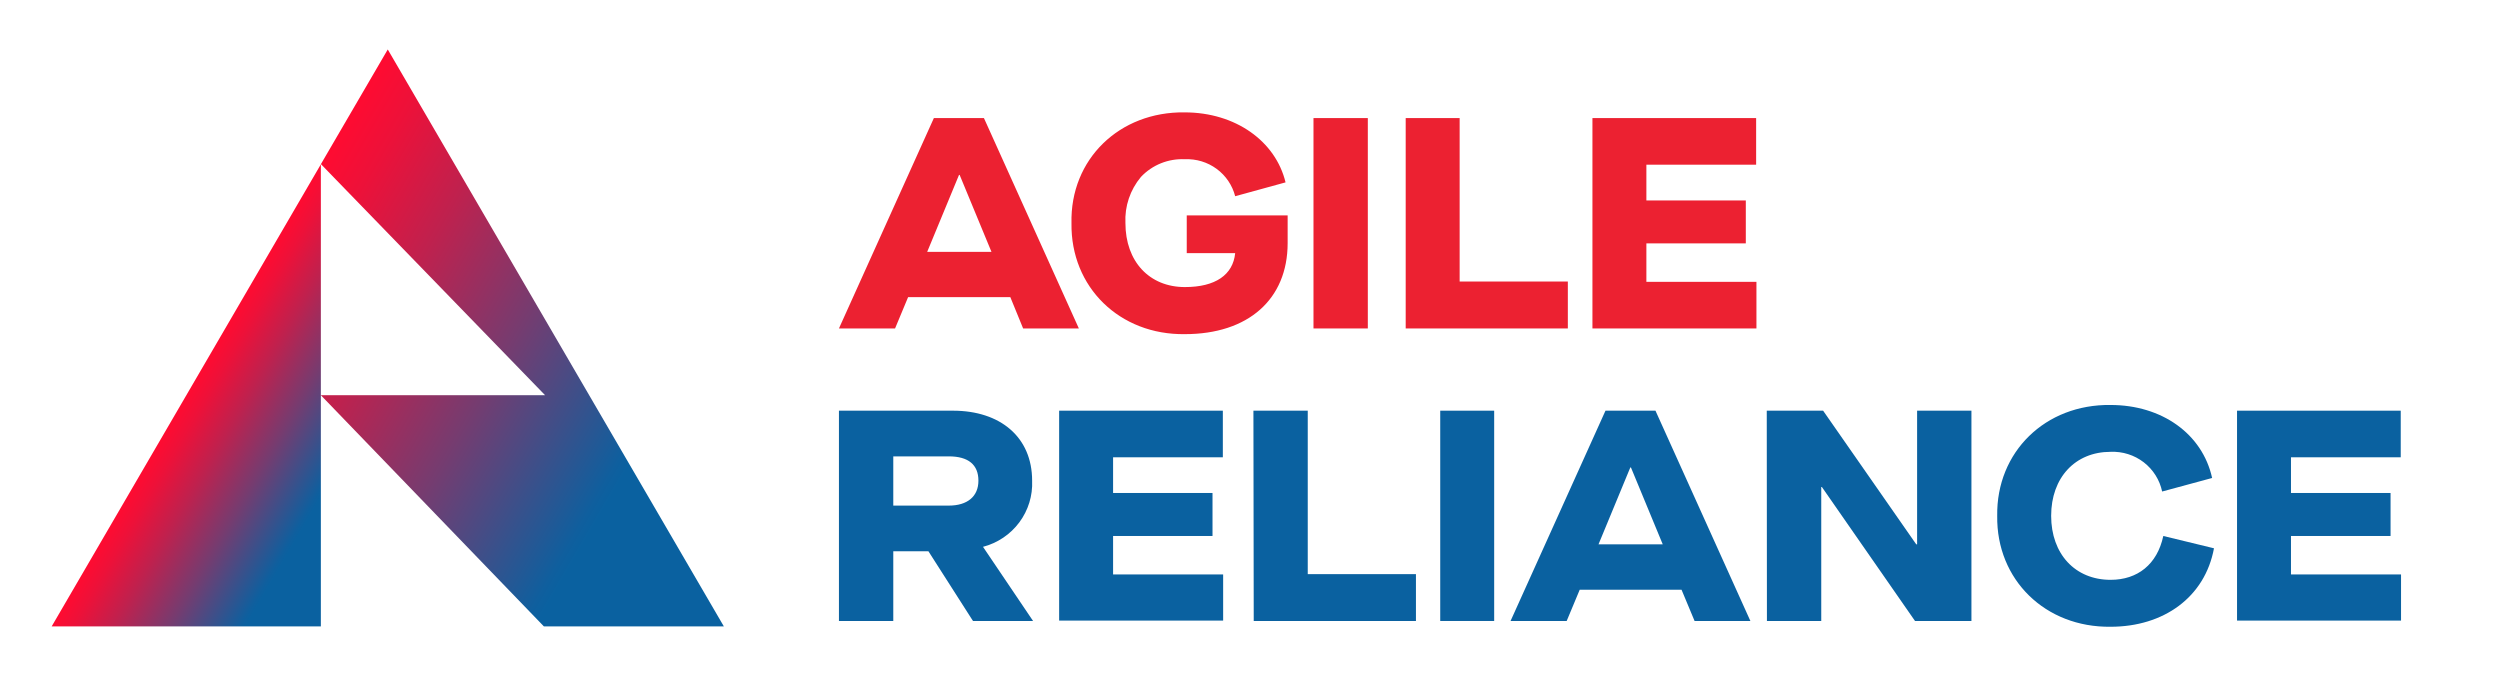 <svg width="291" height="80" viewBox="0 0 291 80" fill="none" xmlns="http://www.w3.org/2000/svg">
<path d="M117.602 34.588H105.703L104.185 38.232H97.653L108.703 13.744H114.53L125.579 38.232H119.092L117.602 34.588ZM115.406 29.314L111.702 20.36H111.63L107.926 29.314H115.406Z" fill="#EC2131"/>
<path d="M137.893 13.081C143.82 13.081 148.481 16.439 149.638 21.229L143.774 22.84C143.446 21.566 142.685 20.442 141.619 19.657C140.552 18.873 139.247 18.477 137.92 18.534C136.968 18.489 136.018 18.65 135.134 19.005C134.251 19.361 133.457 19.903 132.807 20.593C131.547 22.097 130.902 24.014 131 25.965C131 30.442 133.791 33.415 137.92 33.415C141.48 33.415 143.53 31.982 143.774 29.466H138.137V25.07H149.882V28.293C149.882 34.838 145.292 38.894 137.92 38.894C130.331 39.002 124.612 33.432 124.721 25.983C124.549 18.534 130.304 12.974 137.893 13.081Z" fill="#EC2131"/>
<path d="M152.89 13.744H159.214V38.232H152.89V13.744Z" fill="#EC2131"/>
<path d="M163.623 13.744H169.902V32.77H182.496V38.232H163.623V13.744Z" fill="#EC2131"/>
<path d="M185.36 13.744H204.414V19.17H191.639V23.333H203.212V28.329H191.639V32.806H204.45V38.232H185.36V13.744Z" fill="#EC2131"/>
<path d="M120.249 72.282H113.256L108.07 64.17H103.978V72.282H97.653V47.803H110.925C116.436 47.803 120.14 50.883 120.14 55.951C120.217 57.688 119.691 59.4 118.651 60.8C117.611 62.201 116.118 63.207 114.421 63.651L120.249 72.282ZM110.437 58.852C112.587 58.852 113.888 57.804 113.888 55.951C113.888 54.097 112.723 53.121 110.437 53.121H103.978V58.852H110.437Z" fill="#0A61A0"/>
<path d="M123.284 47.803H142.338V53.229H129.563V57.383H141.136V62.388H129.563V66.865H142.374V72.237H123.284V47.803Z" fill="#0A61A0"/>
<path d="M145.898 47.803H152.222V66.829H164.816V72.282H145.934L145.898 47.803Z" fill="#0A61A0"/>
<path d="M167.643 47.803H173.922V72.282H167.643V47.803Z" fill="#0A61A0"/>
<path d="M195.732 68.647H183.878L182.361 72.282H175.829L186.878 47.803H192.696L203.745 72.282H197.249L195.732 68.647ZM193.545 63.364L189.841 54.411H189.769L186.065 63.364H193.545Z" fill="#0A61A0"/>
<path d="M205.651 47.803H212.21L223.052 63.364H223.151V47.803H229.475V72.282H222.907L212.066 56.685H211.994V72.282H205.67L205.651 47.803Z" fill="#0A61A0"/>
<path d="M245.674 47.14C251.637 47.14 256.362 50.498 257.491 55.637L251.673 57.213C251.389 55.863 250.63 54.657 249.531 53.81C248.432 52.964 247.065 52.532 245.674 52.593C241.545 52.593 238.754 55.602 238.754 60.042C238.754 64.484 241.545 67.492 245.674 67.492C248.809 67.492 251.095 65.701 251.808 62.388L257.708 63.821C256.651 69.524 251.845 72.954 245.674 72.954C238.085 73.052 232.366 67.492 232.475 60.042C232.366 52.593 238.085 47.033 245.674 47.14Z" fill="#0A61A0"/>
<path d="M260.391 47.803H279.445V53.229H266.67V57.383H278.261V62.388H266.67V66.865H279.481V72.237H260.391V47.803Z" fill="#0A61A0"/>
<path d="M37.348 19.125V72.909H6.017L37.348 19.125Z" fill="url(#paint0_linear_30_58)"/>
<path d="M84.255 72.909H63.304L37.348 46.003H63.449L37.358 19.107V19.098L45.136 5.757L84.255 72.909Z" fill="url(#paint1_linear_30_58)"/>
<defs>
<linearGradient id="paint0_linear_30_58" x1="45.181" y1="59.461" x2="21.789" y2="45.839" gradientUnits="userSpaceOnUse">
<stop offset="0.28" stop-color="#0A61A0"/>
<stop offset="0.3" stop-color="#0F5F9E"/>
<stop offset="0.56" stop-color="#753C70"/>
<stop offset="0.77" stop-color="#BF214E"/>
<stop offset="0.92" stop-color="#ED1139"/>
<stop offset="1" stop-color="#FF0B31"/>
</linearGradient>
<linearGradient id="paint1_linear_30_58" x1="91.42" y1="60.616" x2="32.997" y2="26.585" gradientUnits="userSpaceOnUse">
<stop offset="0.28" stop-color="#0A61A0"/>
<stop offset="0.3" stop-color="#0F5F9E"/>
<stop offset="0.56" stop-color="#753C70"/>
<stop offset="0.77" stop-color="#BF214E"/>
<stop offset="0.92" stop-color="#ED1139"/>
<stop offset="1" stop-color="#FF0B31"/>
</linearGradient>
</defs>
</svg>
